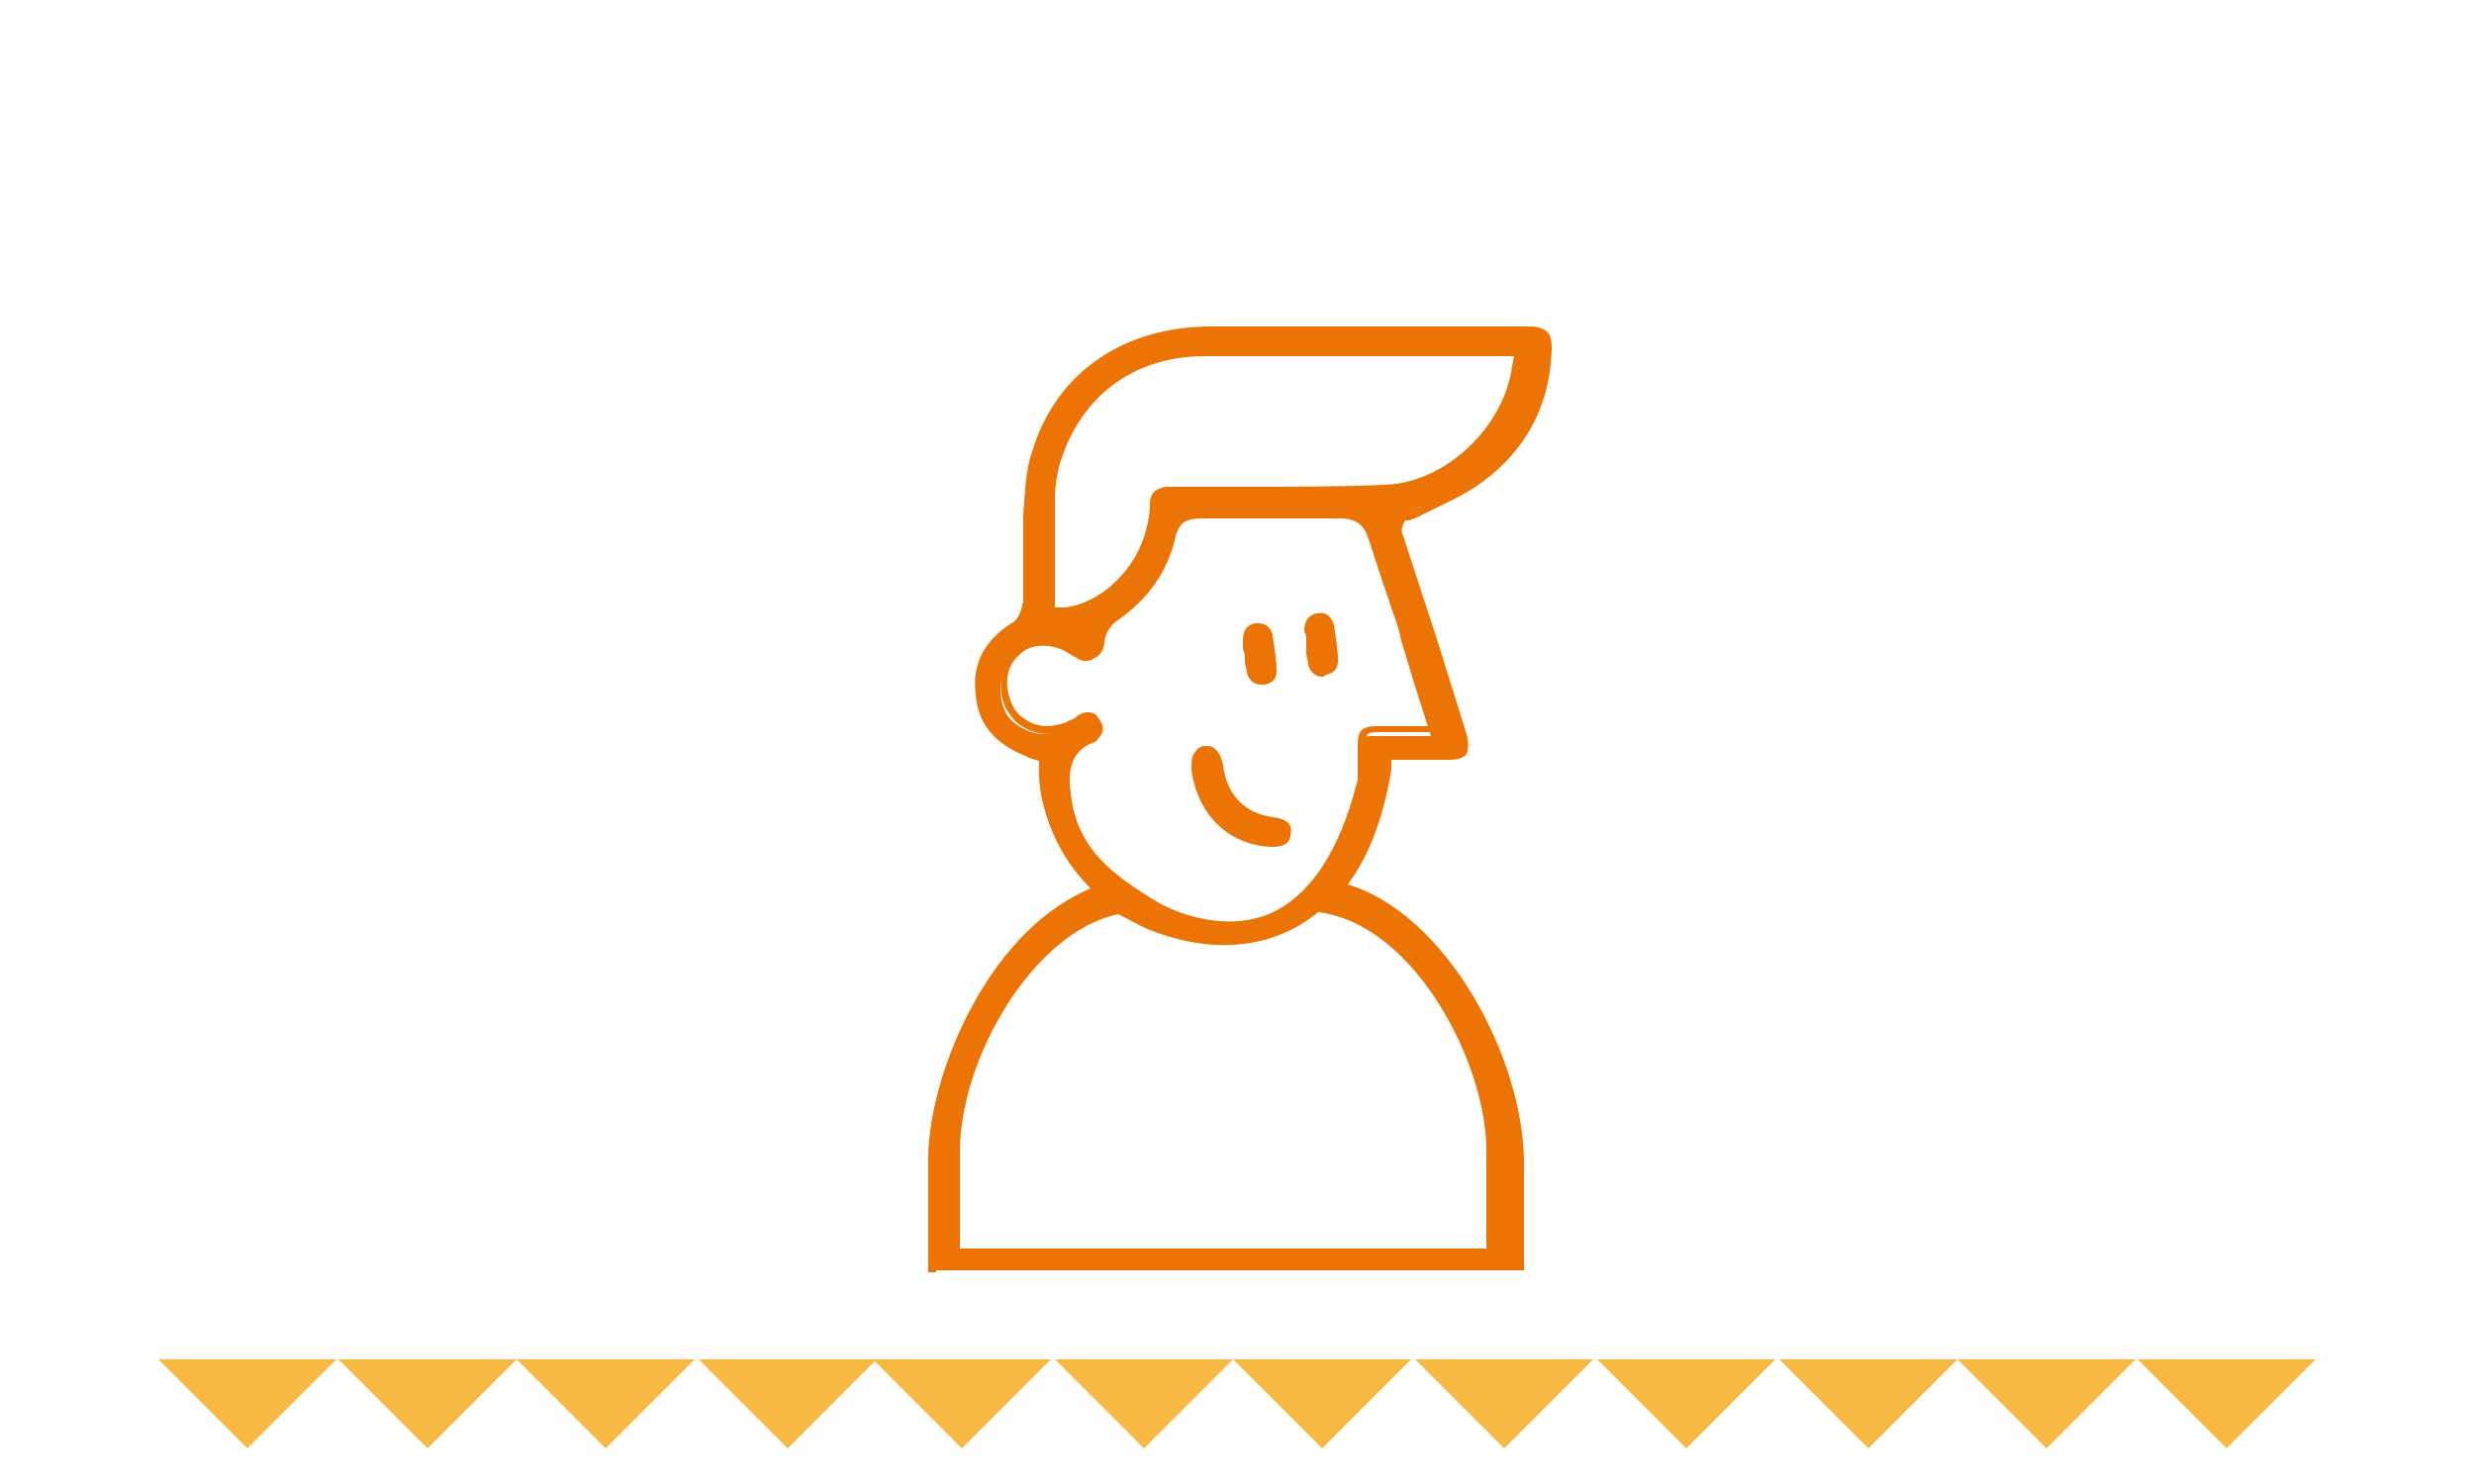 <?xml version="1.0" encoding="UTF-8"?> <svg xmlns="http://www.w3.org/2000/svg" xmlns:xlink="http://www.w3.org/1999/xlink" version="1.1" id="Layer_1" x="0px" y="0px" viewBox="0 0 125 75" style="enable-background:new 0 0 125 75;" xml:space="preserve"> <style type="text/css"> .st0{fill-rule:evenodd;clip-rule:evenodd;fill:#EC7404;} .st1{fill:#EB7405;} .st2{fill:#F7B941;} </style> <g> <g> <g> <g> <path class="st0" d="M76.6,64.2v-5.5c0-5.1-3.8-12.7-9-14c1-1.4,1.8-3.3,2.3-5.9l0-0.7h0.7l1.5,0c0.3,0,0.6,0,0.9,0 c0.4,0,0.6-0.1,0.7-0.2c0.1-0.1,0.1-0.4,0-0.8c-0.7-2.3-1.5-4.6-2.2-6.9l-1-3.1c-0.1-0.2-0.2-0.5,0.1-0.8l0.2-0.3h0.2 c0.4-0.2,0.7-0.4,1.1-0.5c0.9-0.4,1.7-0.8,2.4-1.3c2.2-1.6,3.4-3.8,3.6-6.7c0-0.2,0-0.6-0.1-0.7c-0.1-0.1-0.4-0.2-0.8-0.2 c-0.4,0-0.8,0-1.3,0l-1,0c-0.3,0-0.6,0-1,0l-7.9,0c-1.7,0-3.3,0-5,0c-4.3,0-7.6,2.3-8.8,6.1c-0.3,1-0.4,2.2-0.4,3.3 c0,0.8,0,1.7,0,2.6c0,0.6,0,1.2,0,1.8c0,0.4-0.2,1-0.6,1.3c-1.3,0.9-1.9,2-1.8,3.4c0.2,1.4,0.9,2.4,2.4,2.9 c0.1,0,0.1,0.1,0.2,0.1l0.5,0.2l0,0.4c-0.1,2.2,1,4.5,2.7,6.2c-4.9,1.8-8.3,9-8.3,13.8v5.5 M70.1,24.7c-2.4,0.1-4.8,0.1-7.1,0.1 c-1,0-1.9,0-2.9,0l-0.5,0c-0.2,0-0.4,0-0.6,0c-0.5,0.1-0.6,0.2-0.7,0.7c0,0.5-0.1,0.9-0.2,1.3c-0.5,2.1-2.4,3.9-4.3,4L53.1,31 l0-2.1c0-1.2,0-2.5,0-3.7c0-0.5,0.1-1.1,0.2-1.5c1-3.6,3.8-5.7,7.6-5.8c1.7,0,3.3,0,5,0l10.8,0l-0.1,0.7 C76.3,21.7,73.2,24.7,70.1,24.7z M68.7,39.4c-2.6,10.5-9.5,6.8-10.4,6.4c-2.4-1.4-4.3-2.7-4.5-5.6c-0.1-0.9-0.2-2.3,1.4-2.8 c0,0,0.1-0.1,0.2-0.2c0.2-0.3,0.3-0.5,0-0.8c-0.1-0.2-0.3-0.2-0.4-0.2c-0.1,0-0.2,0-0.4,0.1c-0.1,0-0.2,0.1-0.3,0.2 c-0.1,0.1-0.3,0.2-0.4,0.3c-0.3,0.2-0.7,0.3-1.1,0.3c-0.7,0-1.3-0.3-1.8-0.8c-0.6-0.8-0.6-2,0-2.8c0.7-0.9,1.8-1.1,2.8-0.6 c0.2,0.1,0.3,0.2,0.5,0.3c0.1,0,0.1,0.1,0.2,0.1c0.1,0.1,0.3,0.1,0.4,0.1c0.4,0,0.5-0.3,0.6-0.6c0.1-0.5,0.3-1,0.7-1.3 c1.6-1.1,2.5-2.5,3-4.2c0.2-0.8,0.7-1.1,1.5-1.1c2.3,0,4.6,0,7,0c0.8,0,1.2,0.3,1.5,1.1c0.3,1.1,0.7,2.2,1.1,3.3l0,0.1 c0.2,0.6,0.4,1.1,0.5,1.7c0.3,0.9,0.5,1.7,0.8,2.6l0.7,2.2l-2.2,0c-0.2,0-0.5,0-0.7,0c-0.6,0-0.8,0.1-0.8,0.8c0,0.3,0,0.6,0,0.9 C68.7,38.9,68.8,39.2,68.7,39.4z M75.3,63.3h-27v-5.2c0-4.5,3.6-11.2,8.2-12.2c0,0,0,0-0.1-0.1c0.5,0.3,1.1,0.7,1.7,0.9 c3,1.1,6.1,1.1,8.4-0.9c4.9,0.5,8.7,7.6,8.7,12.2V63.3z"></path> <path class="st1" d="M76.8,64.2h-0.4v-5.5c0-5.3-3.9-12.5-8.8-13.8l-0.3-0.1l0.2-0.2c1.1-1.4,1.8-3.4,2.2-5.8L69.6,38l2.4,0 c0.3,0,0.6,0,0.9,0c0.3,0,0.5-0.1,0.6-0.2c0.1-0.1,0.1-0.3,0-0.6c-0.5-1.6-1-3.2-1.5-4.8l-1.7-5.2c-0.1-0.2-0.2-0.6,0.1-0.9 l0.3-0.3h0.2c0.4-0.2,0.7-0.3,1.1-0.5c0.9-0.4,1.7-0.8,2.4-1.3c2.2-1.5,3.4-3.7,3.5-6.6c0-0.3,0-0.5-0.1-0.6 c0,0-0.2-0.1-0.6-0.1c-0.4,0-0.8,0-1.2,0l-1.1,0c-0.3,0-0.6,0-0.8,0l-7.9,0c-1.7,0-3.3,0-5,0c-4.2,0-7.4,2.2-8.6,6 c-0.3,1-0.4,2.2-0.4,3.2c0,0.8,0,1.7,0,2.5l0,0.4c0,0.5,0,1,0,1.5c0,0.5-0.2,1.1-0.7,1.4c-1.3,0.8-1.8,1.9-1.7,3.3 c0.1,1.3,0.9,2.2,2.3,2.8c0.1,0,0.2,0.1,0.3,0.1l0.6,0.3l0,0.5c-0.1,2.1,0.9,4.3,2.6,6l0.2,0.2l-0.3,0.1 c-4.7,1.7-8.2,8.6-8.2,13.6v5.5h-0.4v-5.5c0-5,3.5-11.9,8.2-13.9c-1.7-1.7-2.6-3.9-2.5-6.1l0-0.3L52,38.3 c-0.1,0-0.1-0.1-0.2-0.1c-1.5-0.6-2.4-1.6-2.5-3.1c-0.2-1.5,0.4-2.7,1.8-3.6c0.4-0.2,0.5-0.7,0.6-1.1c0-0.5,0-1,0-1.5l0-0.3 c0-0.9,0-1.7,0-2.6c0.1-1.1,0.1-2.3,0.5-3.3c1.2-3.9,4.6-6.2,9-6.2c1.7,0,3.3,0,5,0l7.9,0c0.3,0,0.6,0,0.8,0l1.1,0 c0.4,0,0.8,0,1.3,0c0.4,0,0.7,0.1,0.9,0.3c0.2,0.2,0.2,0.6,0.2,0.9c-0.1,2.9-1.4,5.2-3.7,6.8c-0.7,0.5-1.6,0.9-2.4,1.3 c-0.4,0.2-0.8,0.4-1.1,0.5l-0.1,0h-0.1l-0.1,0.2c-0.1,0.2-0.1,0.4,0,0.6l1.7,5.2c0.5,1.6,1,3.2,1.5,4.8c0.1,0.4,0.1,0.8,0,1 c-0.1,0.2-0.5,0.3-0.9,0.3c-0.3,0-0.6,0-0.9,0l-2,0l0,0.5c-0.4,2.4-1.1,4.3-2.2,5.8c5,1.5,8.9,8.8,8.9,14.1V64.2z M75.4,63.5 H48.1v-5.4c0-4.3,3.5-11.4,8.4-12.4l0,0.1l0.1-0.1l0,0c0,0,0.1,0,0.1,0.1l0.4,0.2L57,46c0.4,0.2,0.8,0.4,1.2,0.6 c3.2,1.2,6.1,0.9,8.2-0.9l0.1-0.1l0.1,0c5.1,0.6,8.9,7.9,8.9,12.4V63.5z M48.5,63.1h26.6v-5c0-4.3-3.6-11.4-8.5-12 c-2.2,1.8-5.2,2.2-8.5,0.9c-0.5-0.2-1-0.5-1.6-0.8c-4.3,0.9-8,7.3-8,12V63.1z M62,47c-1.8,0-3.3-0.8-3.7-1 c-2.4-1.4-4.3-2.7-4.6-5.8c-0.1-0.9-0.2-2.4,1.4-3c0,0,0.1-0.1,0.1-0.2c0.2-0.2,0.2-0.4,0-0.6c-0.1-0.1-0.2-0.1-0.2-0.1 c-0.1,0-0.2,0-0.3,0.1c-0.1,0-0.1,0.1-0.2,0.1c-0.1,0.1-0.3,0.2-0.4,0.3c-0.3,0.2-0.7,0.3-1.1,0.3c-0.7,0-1.5-0.3-1.9-0.9 c-0.7-0.8-0.7-2.1,0-3c0.7-0.9,2-1.2,3-0.7c0.2,0.1,0.3,0.2,0.4,0.3l0.1,0.1c0,0,0.1,0.1,0.1,0.1C54.8,33,54.9,33,55,33 c0.3,0,0.4-0.4,0.4-0.5c0.1-0.5,0.4-1.1,0.8-1.4c1.5-1.1,2.5-2.4,2.9-4.1c0.2-0.9,0.8-1.3,1.7-1.3c2.6,0,4.8,0,7,0 c0.9,0,1.4,0.4,1.6,1.2c0.3,1.1,0.7,2.2,1.1,3.3l0.2,0.6c0.1,0.4,0.2,0.8,0.4,1.1c0.3,0.9,0.5,1.7,0.8,2.6l0.8,2.5l-2.4,0 c-0.2,0-0.5,0-0.7,0c-0.5,0-0.6,0.1-0.6,0.6c0,0.3,0,0.6,0,0.9c0,0.1,0,0.2,0,0.2c0,0.2,0,0.4,0,0.6c-0.9,3.7-2.5,6.1-4.7,7.1 C63.4,46.9,62.7,47,62,47z M55,36c0.2,0,0.4,0.1,0.5,0.3c0.3,0.4,0.3,0.7,0,1c-0.1,0.2-0.2,0.2-0.2,0.2l0,0 c-1.4,0.5-1.3,1.8-1.2,2.6c0.3,2.8,2.1,4.1,4.4,5.5c0.5,0.3,3.1,1.6,5.6,0.6c2.1-0.9,3.6-3.2,4.5-6.8l0,0c0-0.1,0-0.3,0-0.5 c0-0.1,0-0.2,0-0.3c0-0.3,0-0.6,0-0.9c0-0.8,0.2-1,1-1c0.2,0,0.5,0,0.7,0l1.9,0l-0.6-2c-0.3-0.9-0.6-1.8-0.8-2.6 c-0.1-0.4-0.2-0.8-0.4-1.1l-0.2-0.6c-0.4-1.1-0.7-2.2-1.1-3.3c-0.2-0.7-0.6-1-1.3-1c-2.2,0-4.5,0-7.1,0c-0.7,0-1.1,0.3-1.3,1 c-0.4,1.8-1.4,3.2-3,4.3c-0.3,0.2-0.6,0.7-0.6,1.1c-0.1,0.7-0.6,1-1.2,0.6c-0.1,0-0.1-0.1-0.2-0.1l-0.1-0.1 c-0.1-0.1-0.2-0.2-0.4-0.2c-0.9-0.5-1.9-0.2-2.6,0.6c-0.6,0.7-0.5,1.8,0,2.6c0.4,0.5,1,0.8,1.6,0.8c0.3,0,0.7-0.1,1-0.2 c0.1-0.1,0.2-0.1,0.4-0.2c0.1-0.1,0.2-0.2,0.3-0.2C54.7,36,54.9,36,55,36z M52.9,31.2l0-2.3c0-1.2,0-2.5,0-3.7 c0-0.5,0.1-1.1,0.2-1.6c1.1-3.7,3.9-5.9,7.8-5.9c1.7,0,3.3,0,5,0l11,0l-0.1,1c-0.4,3.2-3.6,6.2-6.7,6.3C67.8,25,65.5,25,63,25 l-0.8,0c-0.7,0-1.4,0-2.1,0l-0.5,0c-0.2,0-0.4,0-0.6,0c-0.4,0-0.5,0.2-0.5,0.6c0,0.5-0.1,1-0.2,1.4c-0.5,2.2-2.5,4-4.4,4.2 L52.9,31.2z M65.9,18c-1.7,0-3.3,0-5,0c-3.7,0-6.4,2.1-7.4,5.6c-0.1,0.5-0.2,1-0.2,1.5c0,1.2,0,2.5,0,3.7l0,1.9l0.5,0 c1.8-0.2,3.6-1.9,4.1-3.9c0.1-0.4,0.2-0.8,0.2-1.3c0-0.6,0.3-0.8,0.8-0.9c0.2,0,0.4,0,0.6,0l0.5,0c0.7,0,1.4,0,2.1,0l0.8,0 c2.5,0,4.8,0,7.1-0.1l0,0c3-0.1,6-2.9,6.4-6l0.1-0.5L65.9,18z"></path> </g> <g> <path class="st0" d="M64.3,42.6c0,0-0.1,0-0.1,0c-2-0.1-3.5-1.6-3.8-3.7c0-0.3,0-0.6,0.1-0.7c0.1-0.1,0.2-0.2,0.4-0.2 c0,0,0,0,0.1,0c0.3,0,0.5,0.3,0.6,0.8c0.2,1.6,1.1,2.5,2.7,2.7c0.8,0.1,0.8,0.4,0.8,0.7C65,42.3,65,42.6,64.3,42.6z"></path> <path class="st1" d="M64.3,42.8l-0.1,0c-2.1-0.1-3.7-1.6-4-3.9c0-0.4,0-0.7,0.2-0.9c0.1-0.2,0.3-0.3,0.5-0.3c0,0,0.1,0,0.1,0 c0.4,0,0.7,0.4,0.8,1c0.2,1.5,1.1,2.4,2.5,2.6c0.9,0.1,1,0.5,0.9,0.9C65.2,42.4,65.1,42.8,64.3,42.8z M61,38.1L61,38.1 c-0.2,0-0.2,0.1-0.3,0.1c-0.1,0.1-0.1,0.4-0.1,0.6c0.3,2.1,1.8,3.5,3.7,3.6l0.1,0c0.5,0,0.5-0.1,0.5-0.3c0-0.2,0-0.4-0.6-0.5 c-1.6-0.2-2.6-1.2-2.9-2.9C61.3,38.3,61.2,38.1,61,38.1z"></path> </g> <g> <path class="st0" d="M66.2,32.7l0-0.3c0-0.2,0-0.3-0.1-0.5c0-0.2,0-0.6,0.5-0.7l0.1,0c0.3,0,0.5,0.1,0.6,0.5 c0.1,0.7,0.2,1.2,0.2,1.7c0,0.3-0.1,0.5-0.5,0.5l0,0c-0.3,0-0.5,0-0.6-0.4c0-0.2-0.1-0.3-0.1-0.5C66.2,32.9,66.2,32.8,66.2,32.7 z"></path> <path class="st1" d="M66.8,34.2c-0.3,0-0.6-0.2-0.7-0.6c0-0.2-0.1-0.4-0.1-0.6L66,32.4c0-0.2,0-0.3-0.1-0.5 c0-0.5,0.2-0.8,0.6-0.9l0.1,0c0.4-0.1,0.7,0.2,0.8,0.6c0.1,0.7,0.2,1.2,0.2,1.8c0,0.3-0.1,0.6-0.6,0.7 C66.9,34.2,66.8,34.2,66.8,34.2z M66.7,31.4C66.7,31.4,66.7,31.4,66.7,31.4l-0.1,0c-0.2,0-0.3,0.2-0.3,0.5c0,0.2,0,0.3,0.1,0.5 l0.1,0.6c0,0.2,0,0.4,0.1,0.5c0.1,0.3,0.2,0.3,0.3,0.3c0,0,0.1,0,0.1,0c0.3,0,0.3-0.1,0.3-0.3c0-0.5-0.1-1.1-0.2-1.7 C67,31.5,66.8,31.4,66.7,31.4z"></path> </g> <g> <path class="st0" d="M63.9,34.4L63.9,34.4c-0.3,0-0.5,0-0.6-0.4c0-0.2-0.1-0.3-0.1-0.5c0-0.1,0-0.2,0-0.3l0-0.3 c0-0.2,0-0.3-0.1-0.5c0-0.2,0-0.6,0.5-0.7l0,0c0.3,0,0.5,0.1,0.6,0.5c0.1,0.7,0.2,1.2,0.2,1.7C64.4,34.1,64.3,34.3,63.9,34.4z"></path> <path class="st1" d="M63.7,34.6c-0.3,0-0.6-0.2-0.7-0.6c0-0.2-0.1-0.3-0.1-0.6c0-0.1,0-0.2,0-0.3l-0.1-0.3c0-0.1,0-0.3,0-0.4 c0-0.4,0.1-0.8,0.6-0.9l0.1,0c0,0,0.1,0,0.1,0c0.2,0,0.6,0.1,0.7,0.6c0.1,0.7,0.2,1.3,0.2,1.8c0,0.3-0.1,0.6-0.6,0.7 C63.8,34.6,63.8,34.6,63.7,34.6z M63.6,31.8C63.6,31.8,63.6,31.8,63.6,31.8l-0.1,0c-0.2,0-0.3,0.2-0.3,0.5c0,0.1,0,0.3,0,0.4 l0.1,0.3c0,0.1,0,0.2,0,0.3c0,0.2,0,0.4,0.1,0.5c0.1,0.3,0.2,0.3,0.3,0.3c0,0,0.1,0,0.1,0c0.3,0,0.3-0.1,0.3-0.3 c0-0.5-0.1-1.1-0.2-1.7C63.9,31.8,63.8,31.8,63.6,31.8z"></path> </g> </g> </g> <g> <polygon class="st2" points="66.8,73.2 71.3,68.7 62.3,68.7 "></polygon> <polygon class="st2" points="57.8,73.2 62.3,68.7 53.3,68.7 "></polygon> <polygon class="st2" points="76,73.2 80.5,68.7 71.5,68.7 "></polygon> <polygon class="st2" points="30.6,73.2 35.1,68.7 26.1,68.7 "></polygon> <polygon class="st2" points="21.6,73.2 26.1,68.7 17.1,68.7 "></polygon> <polygon class="st2" points="12.5,73.2 17,68.7 8,68.7 "></polygon> <polygon class="st2" points="44.1,68.7 35.3,68.7 39.8,73.2 44.2,68.8 48.6,73.2 53.1,68.7 44.3,68.7 "></polygon> <polygon class="st2" points="103.4,73.2 107.9,68.7 98.9,68.7 "></polygon> <polygon class="st2" points="85.2,73.2 89.7,68.7 80.7,68.7 "></polygon> <polygon class="st2" points="108,68.7 112.5,73.2 117,68.7 "></polygon> <polygon class="st2" points="94.4,73.2 98.9,68.7 89.9,68.7 "></polygon> </g> </g> </svg> 